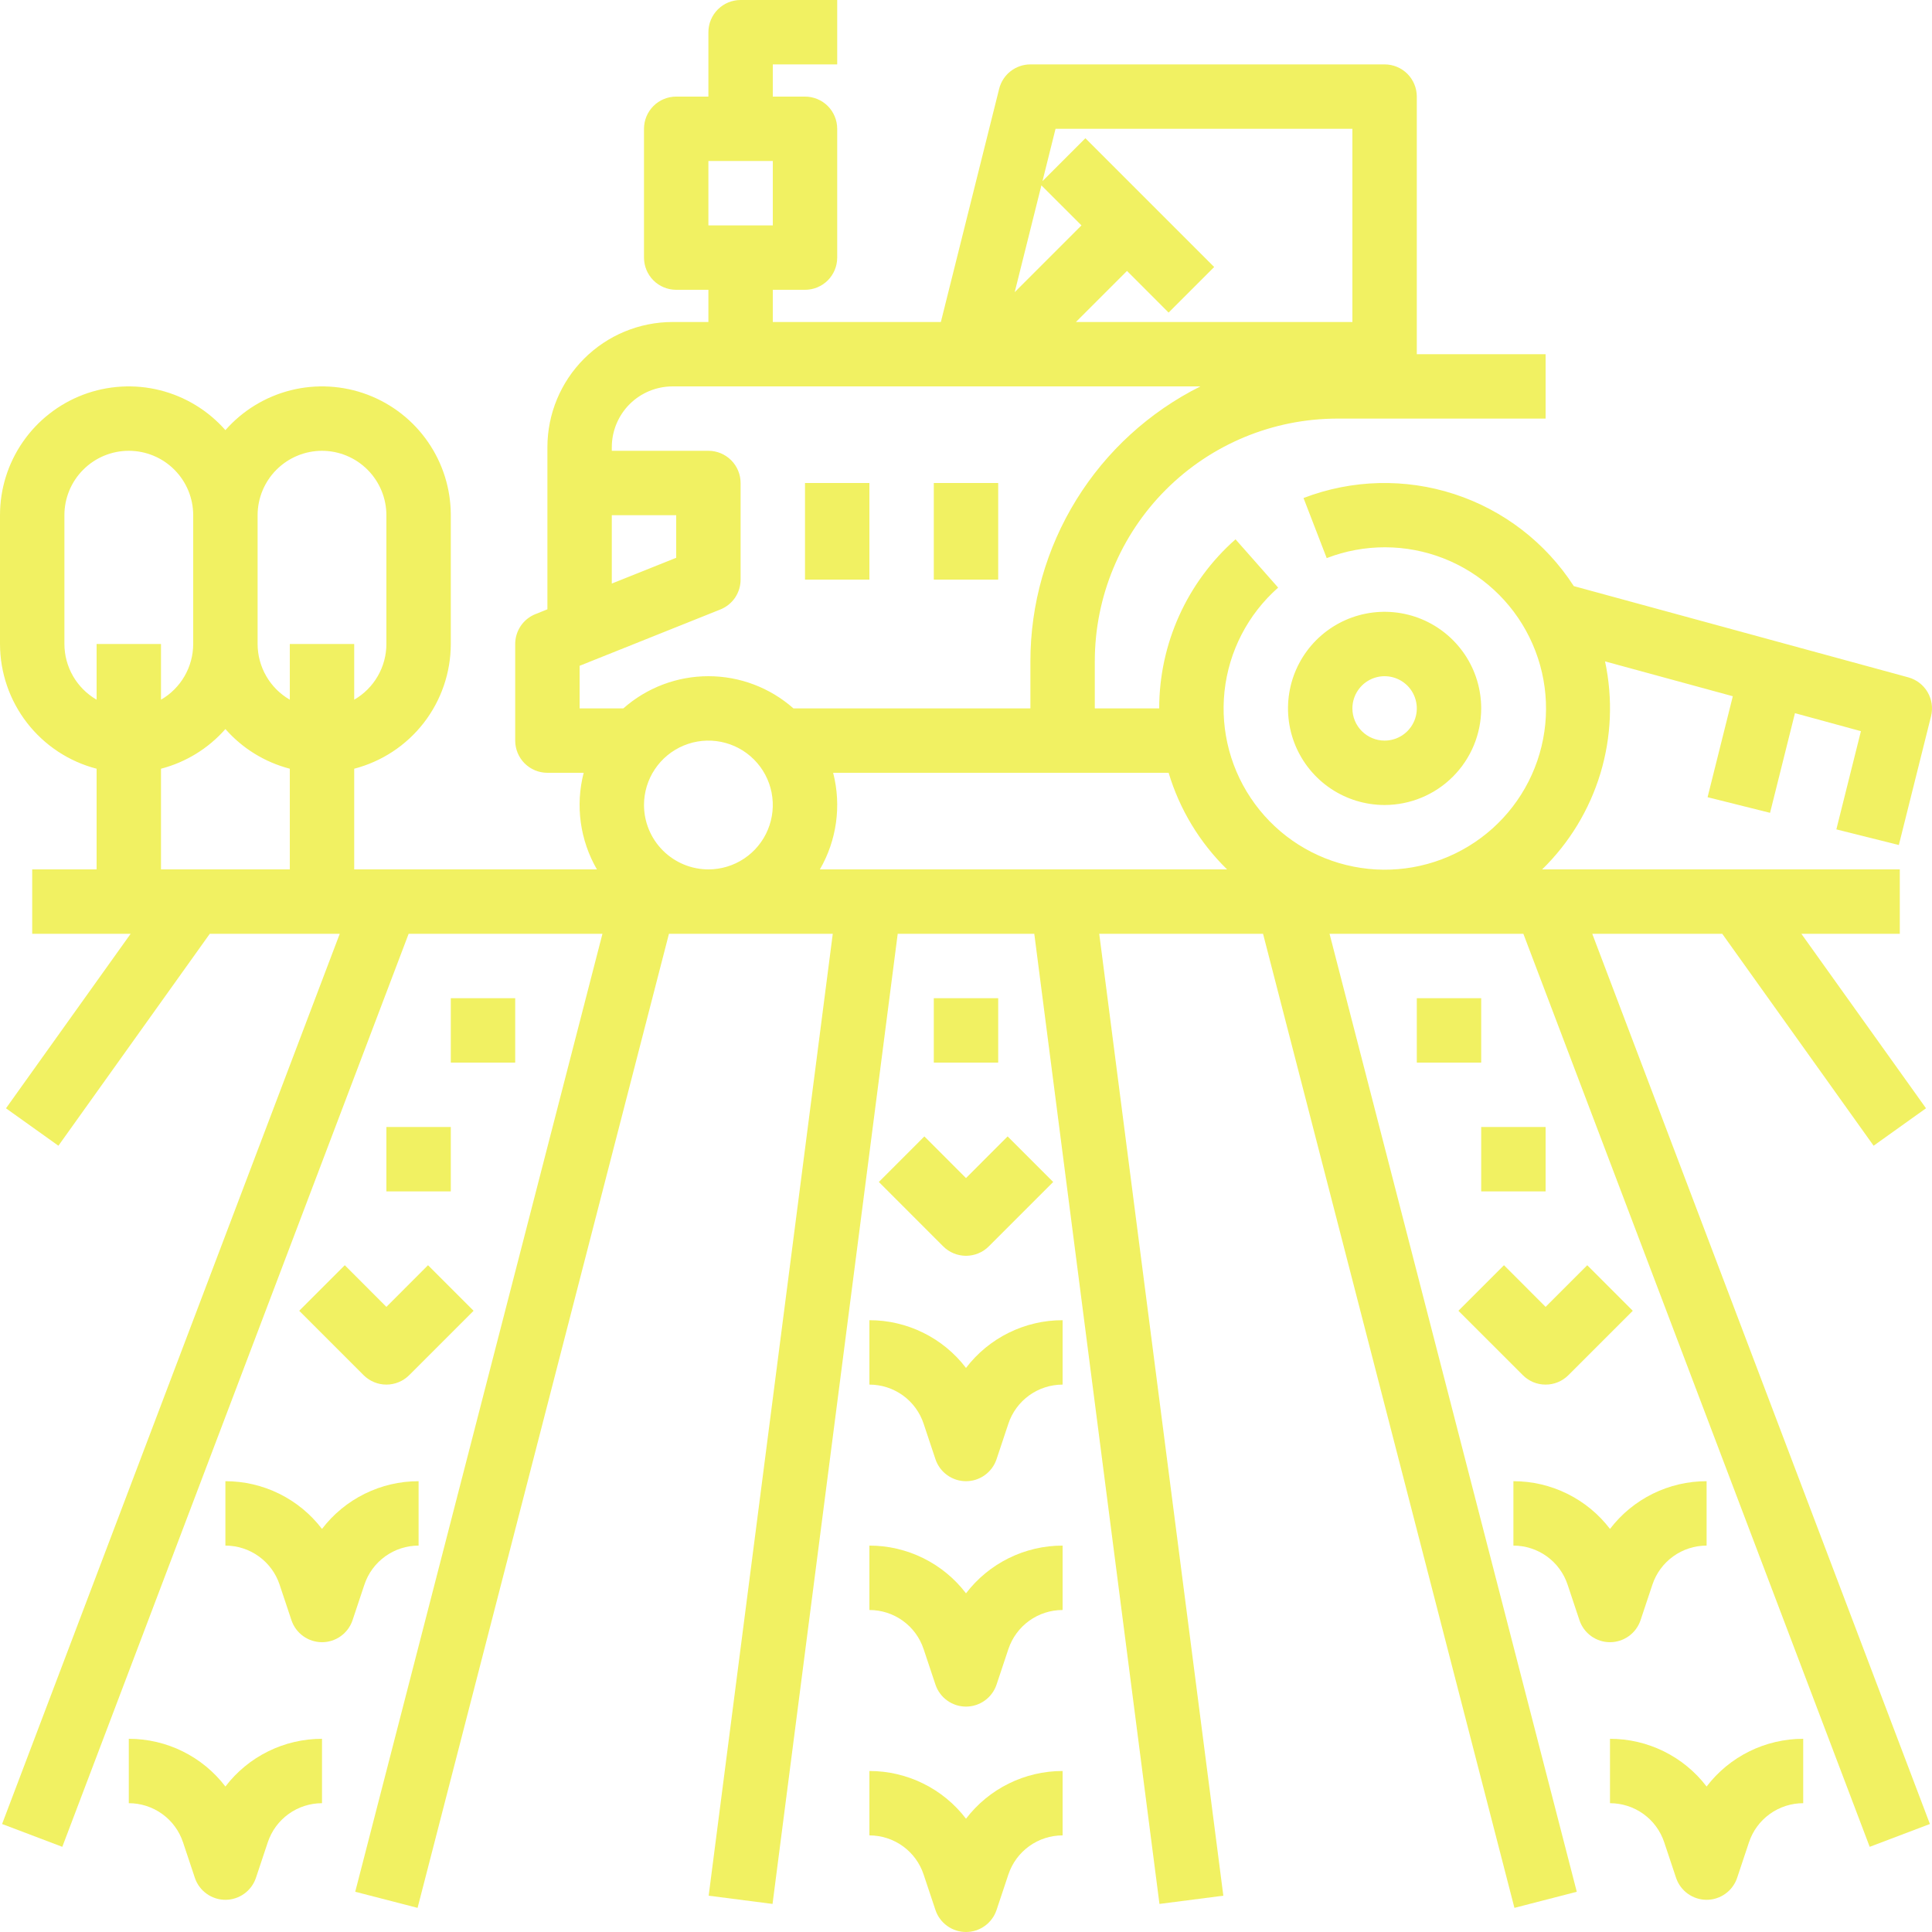 <svg width="81" height="81" viewBox="0 0 81 81" fill="none" xmlns="http://www.w3.org/2000/svg">
<path d="M62.1 29.7C62.1 28.899 61.863 28.116 61.418 27.45C60.972 26.784 60.34 26.265 59.6 25.958C58.86 25.652 58.046 25.572 57.26 25.728C56.474 25.884 55.753 26.27 55.186 26.836C54.62 27.403 54.234 28.124 54.078 28.91C53.922 29.696 54.002 30.51 54.308 31.25C54.615 31.99 55.134 32.623 55.8 33.068C56.466 33.513 57.249 33.75 58.05 33.75C59.124 33.749 60.153 33.322 60.913 32.562C61.672 31.803 62.099 30.774 62.1 29.7ZM56.7 29.7C56.7 29.433 56.779 29.172 56.928 28.95C57.076 28.728 57.287 28.555 57.533 28.453C57.78 28.351 58.052 28.324 58.313 28.376C58.575 28.428 58.816 28.557 59.005 28.745C59.194 28.934 59.322 29.175 59.374 29.437C59.426 29.699 59.4 29.97 59.297 30.217C59.195 30.463 59.022 30.674 58.8 30.823C58.578 30.971 58.317 31.05 58.05 31.05C57.692 31.05 57.349 30.907 57.096 30.654C56.843 30.401 56.7 30.058 56.7 29.7Z" fill="#F1F162"/>
<path d="M36.45 20.25H33.75V24.3H36.45V20.25Z" fill="#F1F162"/>
<path d="M41.85 20.25H39.15V24.3H41.85V20.25Z" fill="#F1F162"/>
<path d="M80.005 28.398L65.982 24.573C64.805 22.75 63.036 21.388 60.972 20.715C58.909 20.043 56.677 20.101 54.651 20.88L55.623 23.399C57.198 22.791 58.945 22.794 60.518 23.408C62.091 24.023 63.378 25.204 64.123 26.72C64.869 28.235 65.021 29.975 64.548 31.596C64.075 33.218 63.012 34.603 61.568 35.48C60.125 36.357 58.405 36.662 56.748 36.334C55.091 36.007 53.617 35.071 52.616 33.71C51.614 32.35 51.159 30.664 51.338 28.985C51.518 27.305 52.32 25.754 53.587 24.636L51.8 22.611C50.795 23.498 49.989 24.589 49.438 25.811C48.886 27.034 48.6 28.359 48.6 29.7H45.9V27.723C45.9 25.025 46.972 22.438 48.88 20.53C50.788 18.622 53.375 17.55 56.073 17.55H64.8V14.85H59.4V4.05C59.4 3.692 59.258 3.349 59.005 3.095C58.752 2.842 58.408 2.7 58.05 2.7H43.2C42.899 2.7 42.607 2.801 42.369 2.986C42.132 3.171 41.963 3.431 41.89 3.723L39.446 13.5H32.4V12.15H33.75C34.108 12.15 34.452 12.008 34.705 11.755C34.958 11.501 35.1 11.158 35.1 10.8V5.4C35.1 5.042 34.958 4.699 34.705 4.445C34.452 4.192 34.108 4.05 33.75 4.05H32.4V2.7H35.1V0H31.05C30.692 0 30.349 0.142 30.096 0.395C29.842 0.649 29.7 0.992 29.7 1.35V4.05H28.35C27.992 4.05 27.649 4.192 27.395 4.445C27.142 4.699 27 5.042 27 5.4V10.8C27 11.158 27.142 11.501 27.395 11.755C27.649 12.008 27.992 12.15 28.35 12.15H29.7V13.5H28.195C26.805 13.502 25.471 14.055 24.488 15.038C23.505 16.021 22.952 17.355 22.95 18.745V25.546L22.449 25.747C22.198 25.847 21.983 26.02 21.832 26.243C21.681 26.467 21.6 26.73 21.6 27V31.05C21.6 31.408 21.742 31.752 21.995 32.005C22.249 32.258 22.592 32.4 22.95 32.4H24.471C24.117 33.771 24.317 35.225 25.026 36.45H14.85V32.229C16.008 31.928 17.034 31.252 17.767 30.306C18.5 29.359 18.898 28.197 18.9 27V21.6C18.901 20.503 18.567 19.431 17.943 18.529C17.32 17.626 16.435 16.935 15.409 16.547C14.382 16.16 13.262 16.095 12.197 16.36C11.133 16.626 10.174 17.21 9.45 18.034C8.726 17.21 7.767 16.626 6.703 16.36C5.638 16.095 4.518 16.16 3.491 16.547C2.465 16.935 1.581 17.626 0.957 18.529C0.333 19.431 -0.001 20.503 1.23525e-06 21.6V27C0.002 28.197 0.4 29.359 1.133 30.306C1.866 31.252 2.892 31.928 4.05 32.229V36.45H1.35V39.15H5.477L0.251 46.466L2.449 48.035L8.795 39.15H14.244L0.088 76.472L2.612 77.429L17.132 39.15H25.258L14.893 79.313L17.507 79.988L28.046 39.15H34.914L29.711 79.478L32.389 79.823L37.637 39.15H43.363L48.611 79.823L51.289 79.478L46.086 39.15H52.954L63.493 79.988L66.107 79.313L55.742 39.15H63.868L78.388 77.429L80.912 76.472L66.756 39.15H72.206L78.552 48.035L80.749 46.465L75.523 39.15H79.65V36.45H64.655C65.795 35.338 66.635 33.954 67.097 32.429C67.558 30.904 67.625 29.287 67.292 27.729L72.649 29.19L71.591 33.423L74.21 34.078L75.254 29.9L78.02 30.655L76.99 34.772L79.61 35.427L80.96 30.027C81.045 29.684 80.993 29.322 80.815 29.018C80.636 28.713 80.346 28.491 80.005 28.398ZM29.7 6.75H32.4V9.45H29.7V6.75ZM48.995 32.4C49.456 33.936 50.299 35.33 51.446 36.45H34.374C35.084 35.225 35.283 33.771 34.93 32.4H48.995ZM56.7 5.4V13.5H45.109L47.25 11.359L48.995 13.105L50.905 11.195L45.505 5.795L43.706 7.595L44.254 5.4H56.7ZM43.661 7.771L45.341 9.45L42.542 12.249L43.661 7.771ZM25.65 21.6H28.35V23.386L25.65 24.466V21.6ZM24.3 27.914L30.201 25.553C30.452 25.453 30.667 25.28 30.818 25.057C30.969 24.834 31.05 24.57 31.05 24.3V20.25C31.05 19.892 30.908 19.549 30.655 19.296C30.401 19.042 30.058 18.9 29.7 18.9H25.65V18.745C25.651 18.071 25.919 17.424 26.396 16.946C26.874 16.469 27.521 16.201 28.195 16.2H50.328C48.187 17.27 46.386 18.914 45.128 20.949C43.869 22.984 43.201 25.33 43.2 27.723V29.7H33.266C32.282 28.83 31.014 28.35 29.7 28.35C28.387 28.35 27.118 28.83 26.134 29.7H24.3V27.914ZM27 33.75C27 33.216 27.158 32.694 27.455 32.25C27.752 31.806 28.173 31.46 28.667 31.256C29.16 31.051 29.703 30.998 30.227 31.102C30.75 31.206 31.232 31.463 31.609 31.841C31.987 32.218 32.244 32.7 32.348 33.223C32.452 33.747 32.399 34.29 32.194 34.783C31.99 35.277 31.644 35.698 31.2 35.995C30.756 36.292 30.234 36.45 29.7 36.45C28.984 36.449 28.298 36.164 27.792 35.658C27.286 35.152 27.001 34.466 27 33.75ZM13.5 18.9C14.216 18.901 14.902 19.186 15.408 19.692C15.914 20.198 16.199 20.884 16.2 21.6V27C16.199 27.473 16.074 27.938 15.837 28.348C15.601 28.758 15.26 29.098 14.85 29.335V27H12.15V29.335C11.74 29.098 11.4 28.758 11.163 28.348C10.926 27.938 10.801 27.473 10.8 27V21.6C10.801 20.884 11.086 20.198 11.592 19.692C12.098 19.186 12.784 18.901 13.5 18.9ZM2.7 27V21.6C2.7 20.884 2.984 20.197 3.491 19.691C3.997 19.184 4.684 18.9 5.4 18.9C6.116 18.9 6.803 19.184 7.309 19.691C7.816 20.197 8.1 20.884 8.1 21.6V27C8.099 27.473 7.974 27.938 7.737 28.348C7.5 28.758 7.16 29.098 6.75 29.335V27H4.05V29.335C3.64 29.098 3.3 28.758 3.063 28.348C2.826 27.938 2.701 27.473 2.7 27ZM6.75 32.229C7.796 31.957 8.736 31.378 9.45 30.566C10.164 31.378 11.104 31.957 12.15 32.229V36.45H6.75V32.229Z" fill="#F1F162"/>
<path d="M40.5 66.801C40.025 66.178 39.412 65.674 38.709 65.327C38.007 64.98 37.234 64.799 36.45 64.8V67.5C36.953 67.5 37.444 67.658 37.852 67.952C38.26 68.246 38.565 68.661 38.723 69.139L39.219 70.627C39.309 70.896 39.481 71.13 39.711 71.295C39.941 71.461 40.217 71.55 40.5 71.55C40.783 71.55 41.059 71.461 41.289 71.295C41.519 71.13 41.691 70.896 41.781 70.627L42.277 69.139C42.436 68.661 42.741 68.246 43.149 67.952C43.557 67.658 44.047 67.5 44.55 67.5V64.8C43.767 64.799 42.993 64.98 42.291 65.327C41.589 65.674 40.976 66.178 40.5 66.801Z" fill="#F1F162"/>
<path d="M40.5 57.351C40.025 56.728 39.412 56.224 38.709 55.877C38.007 55.53 37.234 55.349 36.45 55.35V58.05C36.953 58.05 37.444 58.208 37.852 58.502C38.26 58.796 38.565 59.211 38.723 59.688L39.219 61.177C39.309 61.446 39.481 61.68 39.711 61.845C39.941 62.011 40.217 62.1 40.5 62.1C40.783 62.1 41.059 62.011 41.289 61.845C41.519 61.68 41.691 61.446 41.781 61.177L42.277 59.688C42.436 59.211 42.741 58.796 43.149 58.502C43.557 58.208 44.047 58.05 44.55 58.05V55.35C43.767 55.349 42.993 55.53 42.291 55.877C41.589 56.224 40.976 56.728 40.5 57.351Z" fill="#F1F162"/>
<path d="M40.5 76.251C40.025 75.628 39.412 75.124 38.709 74.777C38.007 74.43 37.234 74.249 36.45 74.25V76.95C36.953 76.95 37.444 77.108 37.852 77.402C38.26 77.696 38.565 78.111 38.723 78.589L39.219 80.077C39.309 80.346 39.481 80.58 39.711 80.745C39.941 80.911 40.217 81 40.5 81C40.783 81 41.059 80.911 41.289 80.745C41.519 80.58 41.691 80.346 41.781 80.077L42.277 78.589C42.436 78.111 42.741 77.696 43.149 77.402C43.557 77.108 44.047 76.95 44.55 76.95V74.25C43.767 74.249 42.993 74.43 42.291 74.777C41.589 75.124 40.976 75.628 40.5 76.251Z" fill="#F1F162"/>
<path d="M9.45 74.901C8.975 74.278 8.362 73.774 7.659 73.427C6.957 73.08 6.184 72.9 5.4 72.9V75.6C5.903 75.6 6.393 75.758 6.801 76.052C7.21 76.346 7.514 76.761 7.673 77.239L8.169 78.727C8.259 78.996 8.431 79.23 8.661 79.395C8.891 79.561 9.167 79.65 9.45 79.65C9.733 79.65 10.009 79.561 10.239 79.395C10.469 79.23 10.641 78.996 10.731 78.727L11.227 77.239C11.386 76.761 11.691 76.346 12.099 76.052C12.507 75.758 12.997 75.6 13.5 75.6V72.9C12.716 72.9 11.943 73.08 11.241 73.427C10.538 73.774 9.926 74.278 9.45 74.901Z" fill="#F1F162"/>
<path d="M17.55 64.8V62.1C16.767 62.099 15.993 62.28 15.291 62.627C14.588 62.974 13.976 63.478 13.5 64.101C13.024 63.478 12.412 62.974 11.709 62.627C11.007 62.28 10.234 62.099 9.45 62.1V64.8C9.953 64.8 10.443 64.958 10.851 65.252C11.259 65.546 11.565 65.961 11.723 66.439L12.219 67.927C12.309 68.196 12.481 68.43 12.711 68.595C12.941 68.761 13.217 68.85 13.5 68.85C13.783 68.85 14.059 68.761 14.289 68.595C14.519 68.43 14.691 68.196 14.781 67.927L15.277 66.439C15.435 65.961 15.741 65.546 16.149 65.252C16.557 64.958 17.047 64.8 17.55 64.8Z" fill="#F1F162"/>
<path d="M71.55 74.901C71.075 74.278 70.462 73.774 69.759 73.427C69.057 73.08 68.284 72.9 67.5 72.9V75.6C68.003 75.6 68.493 75.758 68.902 76.052C69.31 76.346 69.615 76.761 69.773 77.239L70.269 78.727C70.359 78.996 70.531 79.23 70.761 79.395C70.991 79.561 71.267 79.65 71.55 79.65C71.833 79.65 72.11 79.561 72.339 79.395C72.569 79.23 72.741 78.996 72.831 78.727L73.327 77.239C73.486 76.761 73.791 76.346 74.199 76.052C74.607 75.758 75.097 75.6 75.6 75.6V72.9C74.817 72.9 74.043 73.08 73.341 73.427C72.638 73.774 72.026 74.278 71.55 74.901Z" fill="#F1F162"/>
<path d="M68.781 67.927L69.277 66.439C69.436 65.961 69.741 65.546 70.149 65.252C70.557 64.958 71.047 64.8 71.55 64.8V62.1C70.767 62.099 69.993 62.28 69.291 62.627C68.588 62.974 67.976 63.478 67.5 64.101C67.025 63.478 66.412 62.974 65.709 62.627C65.007 62.28 64.234 62.099 63.45 62.1V64.8C63.953 64.8 64.444 64.958 64.852 65.252C65.26 65.546 65.565 65.961 65.723 66.439L66.219 67.927C66.309 68.196 66.481 68.43 66.711 68.595C66.941 68.761 67.217 68.85 67.5 68.85C67.783 68.85 68.059 68.761 68.289 68.595C68.519 68.43 68.691 68.196 68.781 67.927Z" fill="#F1F162"/>
<path d="M36.846 49.555L39.545 52.255C39.671 52.38 39.82 52.48 39.983 52.547C40.147 52.615 40.323 52.65 40.5 52.65C40.677 52.65 40.853 52.615 41.017 52.547C41.181 52.48 41.329 52.38 41.455 52.255L44.155 49.555L42.245 47.645L40.5 49.391L38.755 47.645L36.846 49.555Z" fill="#F1F162"/>
<path d="M14.455 53.045L12.545 54.955L15.245 57.655C15.371 57.78 15.52 57.88 15.683 57.947C15.847 58.015 16.023 58.05 16.2 58.05C16.377 58.05 16.553 58.015 16.717 57.947C16.881 57.88 17.029 57.78 17.155 57.655L19.855 54.955L17.945 53.045L16.2 54.791L14.455 53.045Z" fill="#F1F162"/>
<path d="M64.8 58.05C64.977 58.05 65.153 58.016 65.317 57.948C65.481 57.88 65.629 57.78 65.755 57.655L68.455 54.955L66.546 53.045L64.8 54.791L63.055 53.045L61.145 54.955L63.846 57.655C63.971 57.78 64.12 57.88 64.283 57.948C64.447 58.016 64.623 58.05 64.8 58.05Z" fill="#F1F162"/>
<path d="M21.6 41.85H18.9V44.55H21.6V41.85Z" fill="#F1F162"/>
<path d="M18.9 47.25H16.2V49.95H18.9V47.25Z" fill="#F1F162"/>
<path d="M41.85 41.85H39.15V44.55H41.85V41.85Z" fill="#F1F162"/>
<path d="M62.1 41.85H59.4V44.55H62.1V41.85Z" fill="#F1F162"/>
<path d="M64.8 47.25H62.1V49.95H64.8V47.25Z" fill="#F1F162"/>
</svg>
